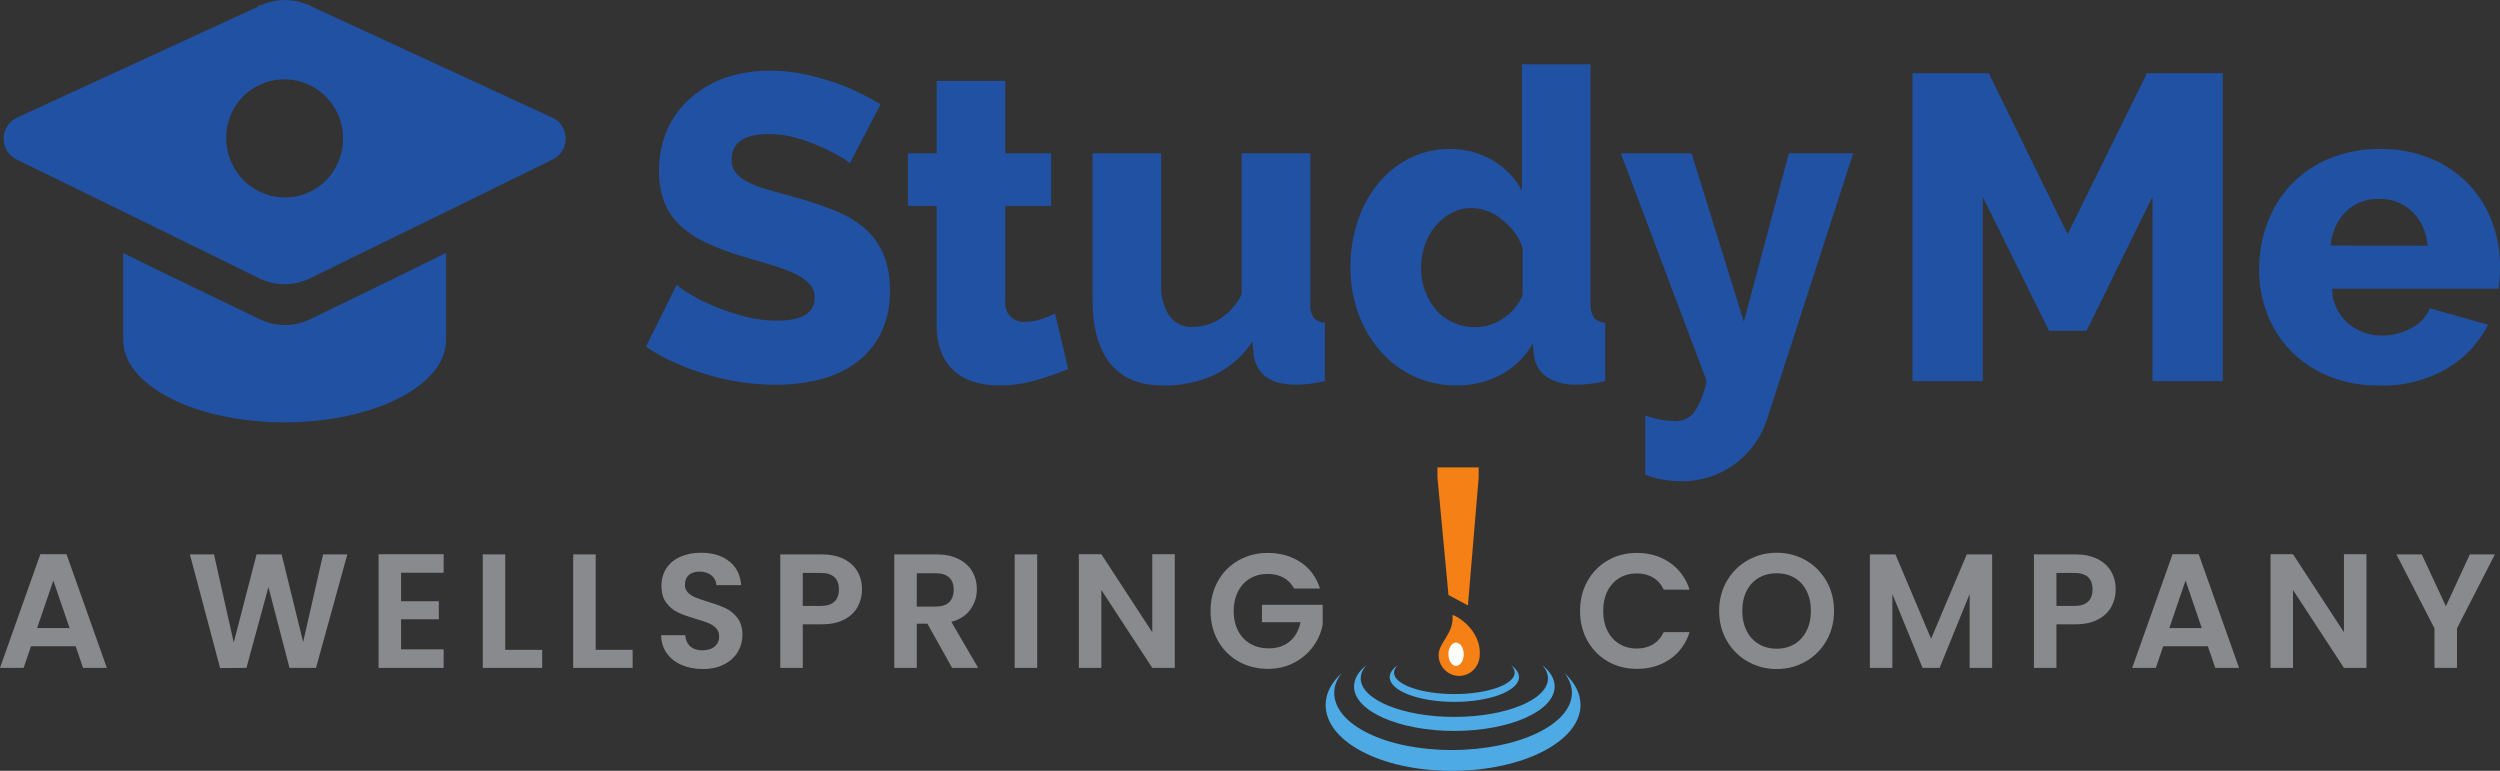 <svg width="240" height="74" viewBox="0 0 240 74" fill="none" xmlns="http://www.w3.org/2000/svg">
<rect x="0" y="0" width="240" height="74" fill="#333333" stroke="none"/>
<g clip-path="url(#clip0logoprimary)">
<path d="M6.678 60.292L5.12 55.734L3.563 60.292H6.678ZM7.264 62.04H2.977L2.267 64.117H0L3.872 53.205H6.385L10.257 64.117H7.974L7.264 62.04Z" fill="#898A8D"/>
<path d="M33.344 53.221L30.337 64.117H27.792L25.771 56.358L23.659 64.117L21.129 64.132L18.23 53.221H20.543L22.44 61.681L24.63 53.221H27.036L29.103 61.634L31.015 53.221H33.344Z" fill="#898A8D"/>
<path d="M38.502 54.984V57.717H42.127V59.449H38.502V62.337H42.59V64.117H36.343V53.205H42.59V54.984H38.502Z" fill="#898A8D"/>
<path d="M48.502 62.384H52.05V64.117H46.344V53.221H48.502V62.384Z" fill="#898A8D"/>
<path d="M57.186 62.384H60.733V64.117H55.027V53.221H57.186V62.384Z" fill="#898A8D"/>
<path d="M65.437 63.835C64.835 63.575 64.359 63.201 64.01 62.711C63.66 62.222 63.481 61.645 63.47 60.978H65.784C65.815 61.426 65.972 61.78 66.254 62.04C66.537 62.301 66.925 62.431 67.418 62.431C67.922 62.431 68.318 62.308 68.606 62.064C68.894 61.819 69.038 61.499 69.038 61.104C69.038 60.781 68.94 60.515 68.745 60.307C68.55 60.099 68.305 59.936 68.013 59.816C67.72 59.697 67.316 59.563 66.802 59.418C66.102 59.209 65.534 59.004 65.097 58.801C64.66 58.598 64.285 58.291 63.971 57.88C63.658 57.469 63.501 56.92 63.501 56.233C63.501 55.588 63.66 55.026 63.979 54.547C64.298 54.068 64.745 53.702 65.321 53.447C65.897 53.192 66.555 53.064 67.295 53.064C68.406 53.064 69.308 53.337 70.002 53.884C70.696 54.43 71.079 55.192 71.151 56.17H68.776C68.755 55.796 68.598 55.486 68.305 55.242C68.013 54.998 67.624 54.875 67.141 54.875C66.719 54.875 66.382 54.984 66.131 55.203C65.879 55.421 65.753 55.739 65.753 56.155C65.753 56.447 65.848 56.688 66.038 56.881C66.228 57.074 66.465 57.23 66.748 57.349C67.03 57.469 67.428 57.607 67.943 57.763C68.642 57.971 69.213 58.18 69.655 58.387C70.097 58.596 70.477 58.908 70.796 59.324C71.115 59.741 71.274 60.287 71.274 60.963C71.274 61.546 71.125 62.088 70.827 62.586C70.529 63.086 70.092 63.484 69.516 63.781C68.94 64.077 68.256 64.226 67.465 64.226C66.714 64.226 66.038 64.096 65.437 63.835Z" fill="#898A8D"/>
<path d="M80.103 57.756C80.39 57.48 80.535 57.092 80.535 56.592C80.535 55.531 79.948 55 78.776 55H77.064V58.169H78.776C79.373 58.169 79.815 58.032 80.103 57.756ZM82.346 58.231C82.074 58.741 81.647 59.153 81.067 59.464C80.486 59.776 79.753 59.933 78.869 59.933H77.064V64.117H74.905V53.221H78.869C79.702 53.221 80.411 53.366 80.997 53.657C81.583 53.949 82.022 54.349 82.316 54.859C82.608 55.37 82.755 55.947 82.755 56.592C82.755 57.175 82.619 57.722 82.346 58.231Z" fill="#898A8D"/>
<path d="M88.011 58.231H89.815C90.402 58.231 90.838 58.088 91.127 57.802C91.414 57.516 91.558 57.118 91.558 56.608C91.558 56.109 91.414 55.72 91.127 55.445C90.838 55.169 90.402 55.032 89.815 55.032H88.011V58.231ZM91.404 64.117L89.029 59.871H88.011V64.117H85.852V53.221H89.892C90.725 53.221 91.435 53.369 92.021 53.665C92.607 53.962 93.047 54.362 93.34 54.868C93.632 55.372 93.779 55.936 93.779 56.561C93.779 57.279 93.573 57.927 93.162 58.504C92.751 59.082 92.139 59.48 91.327 59.699L93.903 64.117H91.404Z" fill="#898A8D"/>
<path d="M99.57 53.221V64.117H97.411V53.221H99.57Z" fill="#898A8D"/>
<path d="M112.779 64.117H110.619L105.73 56.639V64.117H103.571V53.205H105.73L110.619 60.698V53.205H112.779V64.117Z" fill="#898A8D"/>
<path d="M124.233 56.498C123.986 56.04 123.647 55.692 123.215 55.452C122.783 55.213 122.279 55.093 121.704 55.093C121.066 55.093 120.5 55.24 120.007 55.531C119.513 55.822 119.128 56.239 118.851 56.779C118.573 57.321 118.434 57.945 118.434 58.653C118.434 59.382 118.575 60.016 118.858 60.557C119.14 61.099 119.534 61.515 120.038 61.806C120.541 62.097 121.127 62.243 121.796 62.243C122.619 62.243 123.292 62.022 123.816 61.58C124.341 61.138 124.685 60.521 124.85 59.73H121.148V58.06H126.978V59.964C126.834 60.724 126.526 61.426 126.053 62.072C125.579 62.718 124.97 63.234 124.225 63.624C123.479 64.015 122.644 64.21 121.719 64.21C120.681 64.21 119.742 63.973 118.904 63.5C118.066 63.026 117.408 62.368 116.93 61.525C116.452 60.682 116.213 59.725 116.213 58.653C116.213 57.581 116.452 56.621 116.93 55.773C117.408 54.925 118.066 54.264 118.904 53.79C119.742 53.317 120.675 53.08 121.704 53.08C122.917 53.08 123.971 53.379 124.865 53.978C125.76 54.576 126.376 55.416 126.716 56.498H124.233Z" fill="#898A8D"/>
<path d="M152.401 55.773C152.879 54.925 153.533 54.264 154.36 53.79C155.188 53.317 156.116 53.08 157.144 53.08C158.347 53.08 159.401 53.392 160.306 54.016C161.21 54.641 161.843 55.505 162.203 56.608H159.72C159.473 56.088 159.126 55.697 158.679 55.437C158.232 55.177 157.715 55.047 157.129 55.047C156.502 55.047 155.944 55.195 155.455 55.491C154.967 55.788 154.587 56.207 154.314 56.748C154.041 57.29 153.906 57.925 153.906 58.653C153.906 59.371 154.041 60.003 154.314 60.55C154.587 61.096 154.967 61.518 155.455 61.814C155.944 62.111 156.502 62.259 157.129 62.259C157.715 62.259 158.232 62.127 158.679 61.861C159.126 61.595 159.473 61.203 159.72 60.682H162.203C161.843 61.796 161.213 62.662 160.313 63.281C159.414 63.901 158.358 64.21 157.144 64.21C156.116 64.21 155.188 63.973 154.36 63.5C153.533 63.026 152.879 62.368 152.401 61.525C151.924 60.682 151.685 59.725 151.685 58.653C151.685 57.581 151.924 56.621 152.401 55.773Z" fill="#898A8D"/>
<path d="M172.273 61.829C172.766 61.533 173.152 61.109 173.429 60.557C173.706 60.006 173.845 59.366 173.845 58.637C173.845 57.909 173.706 57.272 173.429 56.725C173.152 56.179 172.766 55.76 172.273 55.468C171.779 55.177 171.208 55.032 170.561 55.032C169.912 55.032 169.339 55.177 168.841 55.468C168.342 55.76 167.954 56.179 167.676 56.725C167.399 57.272 167.26 57.909 167.26 58.637C167.26 59.366 167.399 60.006 167.676 60.557C167.954 61.109 168.342 61.533 168.841 61.829C169.339 62.127 169.912 62.275 170.561 62.275C171.208 62.275 171.779 62.127 172.273 61.829ZM167.784 63.508C166.941 63.029 166.273 62.366 165.779 61.518C165.286 60.67 165.039 59.709 165.039 58.637C165.039 57.576 165.286 56.621 165.779 55.773C166.273 54.925 166.941 54.261 167.784 53.782C168.627 53.304 169.553 53.064 170.561 53.064C171.578 53.064 172.507 53.304 173.344 53.782C174.182 54.261 174.845 54.925 175.334 55.773C175.823 56.621 176.066 57.576 176.066 58.637C176.066 59.709 175.823 60.67 175.334 61.518C174.845 62.366 174.18 63.029 173.337 63.508C172.493 63.987 171.568 64.226 170.561 64.226C169.553 64.226 168.627 63.987 167.784 63.508Z" fill="#898A8D"/>
<path d="M191.245 53.221V64.117H189.086V57.029L186.202 64.117H184.566L181.667 57.029V64.117H179.508V53.221H181.961L185.385 61.322L188.808 53.221H191.245Z" fill="#898A8D"/>
<path d="M200.455 57.756C200.743 57.48 200.887 57.092 200.887 56.592C200.887 55.531 200.301 55 199.13 55H197.417V58.169H199.13C199.725 58.169 200.167 58.032 200.455 57.756ZM202.7 58.231C202.427 58.741 202 59.153 201.419 59.464C200.838 59.776 200.105 59.933 199.221 59.933H197.417V64.117H195.258V53.221H199.221C200.054 53.221 200.764 53.366 201.35 53.657C201.936 53.949 202.376 54.349 202.668 54.859C202.961 55.37 203.108 55.947 203.108 56.592C203.108 57.175 202.972 57.722 202.7 58.231Z" fill="#898A8D"/>
<path d="M211.37 60.292L209.813 55.734L208.255 60.292H211.37ZM211.956 62.04H207.669L206.959 64.117H204.692L208.563 53.205H211.077L214.949 64.117H212.665L211.956 62.04Z" fill="#898A8D"/>
<path d="M227.178 64.117H225.019L220.129 56.639V64.117H217.971V53.205H220.129L225.019 60.698V53.205H227.178V64.117Z" fill="#898A8D"/>
<path d="M239.508 53.221L235.869 60.323V64.117H233.709V60.323L230.054 53.221H232.491L234.805 58.2L237.103 53.221H239.508Z" fill="#898A8D"/>
<path d="M137.996 45.857V44.87H141.952V45.857L140.921 58.119L139.055 57.125L137.996 45.857Z" fill="#F58015"/>
<path d="M150.195 64.617C150.654 65.208 150.904 65.847 150.904 66.514C150.904 69.545 145.74 72.002 139.372 72.002C133.003 72.002 128.086 69.545 128.086 66.514C128.086 65.847 128.337 65.208 128.795 64.617C127.818 65.523 127.261 66.563 127.261 67.671C127.261 71.166 132.548 74 139.372 74C146.196 74 151.729 71.166 151.729 67.671C151.729 66.563 151.172 65.522 150.195 64.617Z" fill="#4DAAE4"/>
<path d="M139.617 70.169C144.937 70.169 149.248 68.26 149.248 65.904C149.248 65.158 148.814 64.456 148.053 63.846C148.41 64.244 148.605 64.675 148.605 65.124C148.605 67.167 144.581 68.823 139.617 68.823C134.654 68.823 130.63 67.167 130.63 65.124C130.63 64.675 130.825 64.245 131.182 63.846C130.421 64.456 129.987 65.158 129.987 65.904C129.987 68.26 134.299 70.169 139.617 70.169Z" fill="#4DAAE4"/>
<path d="M139.617 67.38C143.045 67.38 145.823 66.317 145.823 65.006C145.823 64.59 145.543 64.199 145.053 63.86C145.283 64.081 145.408 64.322 145.408 64.572C145.408 65.709 142.816 66.63 139.617 66.63C136.42 66.63 133.827 65.709 133.827 64.572C133.827 64.322 133.953 64.082 134.182 63.86C133.693 64.199 133.413 64.59 133.413 65.006C133.413 66.317 136.19 67.38 139.617 67.38Z" fill="#4DAAE4"/>
<path d="M142.046 63.04C142.3 60.293 139.414 58.878 139.436 59.072C139.618 60.702 138.197 61.645 138.116 62.744C138.035 63.842 138.85 64.799 139.935 64.88C141.02 64.962 141.944 64.136 142.046 63.04Z" fill="#F58015"/>
<path d="M140.518 62.809C140.518 63.426 140.188 63.927 139.781 63.927C139.375 63.927 139.045 63.426 139.045 62.809C139.045 62.191 139.375 61.691 139.781 61.691C140.188 61.691 140.518 62.191 140.518 62.809Z" fill="white"/>
<path d="M81.578 15.681C81.315 15.445 81.025 15.242 80.715 15.074C80.116 14.717 79.496 14.397 78.858 14.116C78.08 13.769 77.279 13.477 76.461 13.243C75.606 12.996 74.721 12.87 73.831 12.867C71.435 12.867 70.236 13.688 70.236 15.329C70.221 15.779 70.361 16.221 70.632 16.579C70.946 16.957 71.339 17.261 71.782 17.47C72.394 17.776 73.034 18.022 73.693 18.204L76.371 18.95C77.657 19.3 78.921 19.725 80.158 20.223C81.196 20.629 82.162 21.205 83.016 21.927C83.792 22.606 84.406 23.454 84.813 24.407C85.253 25.512 85.461 26.698 85.424 27.888C85.471 29.36 85.152 30.819 84.496 32.133C83.911 33.248 83.071 34.205 82.045 34.923C80.986 35.653 79.801 36.175 78.552 36.463C77.218 36.785 75.85 36.946 74.478 36.942C73.375 36.939 72.274 36.856 71.183 36.693C70.071 36.527 68.972 36.284 67.894 35.966C66.835 35.65 65.796 35.267 64.784 34.82C63.814 34.394 62.885 33.879 62.01 33.279L64.97 27.324C65.296 27.629 65.656 27.893 66.042 28.113C66.757 28.561 67.506 28.95 68.283 29.277C69.255 29.697 70.257 30.046 71.279 30.32C72.363 30.627 73.484 30.782 74.61 30.781C77.006 30.781 78.205 30.041 78.205 28.573C78.222 28.059 78.026 27.559 77.665 27.197C77.234 26.784 76.733 26.454 76.186 26.221C75.46 25.893 74.71 25.622 73.945 25.408C73.082 25.154 72.147 24.881 71.129 24.571C69.928 24.214 68.755 23.762 67.624 23.219C66.726 22.791 65.901 22.222 65.179 21.533C64.547 20.912 64.056 20.159 63.742 19.326C63.408 18.391 63.248 17.402 63.268 16.409C63.241 14.986 63.536 13.574 64.131 12.285C64.685 11.114 65.484 10.079 66.473 9.253C67.472 8.423 68.616 7.791 69.847 7.391C71.186 6.977 72.58 6.772 73.981 6.785C74.986 6.784 75.989 6.882 76.976 7.076C77.938 7.263 78.886 7.512 79.816 7.822C80.692 8.107 81.549 8.449 82.38 8.847C83.16 9.235 83.884 9.623 84.537 10.011L81.578 15.681Z" fill="#2151A3"/>
<path d="M102.553 35.426C101.54 35.851 100.502 36.212 99.444 36.505C98.3 36.837 97.117 37.007 95.927 37.009C95.141 37.015 94.359 36.909 93.603 36.693C92.903 36.502 92.252 36.163 91.691 35.699C91.12 35.207 90.674 34.583 90.391 33.88C90.057 33.017 89.897 32.095 89.918 31.169V19.762H87.162V14.723H89.918V7.767H96.508V14.723H100.912V19.762H96.508V28.859C96.366 29.833 97.03 30.739 97.992 30.883C98.128 30.904 98.265 30.908 98.401 30.896C98.918 30.892 99.432 30.808 99.923 30.648C100.389 30.501 100.843 30.321 101.283 30.108L102.553 35.426Z" fill="#2151A3"/>
<path d="M111.636 37.009C109.415 37.009 107.734 36.307 106.591 34.904C105.449 33.502 104.88 31.44 104.884 28.719V14.723H111.474V27.264C111.406 28.343 111.681 29.416 112.259 30.326C112.78 31.032 113.613 31.429 114.482 31.387C115.376 31.381 116.252 31.136 117.022 30.678C117.957 30.089 118.712 29.249 119.203 28.252V14.723H125.793V29.095C125.749 29.581 125.856 30.069 126.099 30.49C126.383 30.793 126.777 30.966 127.189 30.969V36.59C126.66 36.713 126.124 36.804 125.584 36.863C125.147 36.906 124.745 36.924 124.386 36.924C122.025 36.924 120.681 35.994 120.354 34.134L120.228 32.8C119.321 34.18 118.059 35.283 116.579 35.99C115.025 36.691 113.337 37.038 111.636 37.009Z" fill="#2151A3"/>
<path d="M136.854 28.009C137.091 28.68 137.453 29.297 137.92 29.829C138.381 30.331 138.943 30.728 139.568 30.993C140.225 31.275 140.933 31.418 141.647 31.412C142.577 31.403 143.485 31.121 144.259 30.599C145.095 30.057 145.759 29.282 146.17 28.367V23.764C145.766 22.677 145.061 21.73 144.139 21.036C143.331 20.367 142.325 19.993 141.281 19.974C140.601 19.965 139.929 20.13 139.328 20.453C138.737 20.771 138.212 21.201 137.783 21.721C137.339 22.259 136.998 22.876 136.776 23.54C136.539 24.252 136.419 24.997 136.423 25.748C136.416 26.516 136.549 27.279 136.818 27.997M139.849 37.009C138.438 37.019 137.04 36.721 135.752 36.136C134.518 35.567 133.417 34.74 132.522 33.71C131.599 32.654 130.88 31.432 130.401 30.108C129.881 28.661 129.623 27.13 129.641 25.59C129.641 24.09 129.883 22.602 130.359 21.181C130.786 19.864 131.457 18.642 132.336 17.579C133.162 16.58 134.181 15.765 135.332 15.184C136.535 14.59 137.859 14.289 139.196 14.304C140.632 14.285 142.046 14.658 143.289 15.384C144.476 16.073 145.451 17.083 146.104 18.301V6.172H152.695V29.095C152.652 29.581 152.761 30.069 153.006 30.49C153.29 30.793 153.684 30.966 154.097 30.969V36.59C153.582 36.715 153.06 36.806 152.533 36.863C152.096 36.906 151.682 36.924 151.299 36.924C150.315 36.97 149.341 36.717 148.501 36.196C147.794 35.722 147.34 34.947 147.267 34.092L147.135 32.97C146.422 34.273 145.338 35.329 144.026 36.002C142.733 36.67 141.301 37.015 139.849 37.009Z" fill="#2151A3"/>
<path d="M157.95 39.883C158.45 40.065 158.966 40.205 159.489 40.302C159.917 40.377 160.349 40.417 160.783 40.423C161.496 40.46 162.183 40.152 162.635 39.592C163.228 38.672 163.635 37.641 163.833 36.56L155.601 14.723H162.389L167.41 30.884L171.73 14.723H177.907L169.675 40.132C168.539 43.813 165.131 46.288 161.323 46.196C160.764 46.196 160.207 46.147 159.657 46.05C159.074 45.946 158.502 45.786 157.95 45.572V39.883Z" fill="#2151A3"/>
<path d="M206.641 36.59V18.889L200.302 31.757H196.707L190.344 18.889V36.59H183.598V7.027H190.92L198.493 22.479L206.108 7.027H213.387V36.59H206.641Z" fill="#2151A3"/>
<path d="M233.045 23.595C232.975 22.351 232.447 21.178 231.565 20.308C230.707 19.497 229.568 19.061 228.396 19.095C227.215 19.05 226.067 19.487 225.208 20.308C224.345 21.182 223.825 22.344 223.746 23.577L233.045 23.595ZM228.479 37.009C226.813 37.044 225.156 36.747 223.602 36.136C222.231 35.589 220.985 34.763 219.941 33.71C218.948 32.694 218.171 31.483 217.659 30.15C217.134 28.798 216.868 27.358 216.874 25.905C216.865 24.378 217.131 22.861 217.659 21.43C218.161 20.059 218.931 18.805 219.924 17.743C220.948 16.66 222.188 15.808 223.56 15.244C225.121 14.601 226.794 14.281 228.479 14.304C230.155 14.272 231.82 14.584 233.374 15.22C234.74 15.785 235.976 16.629 237.005 17.701C237.987 18.735 238.75 19.964 239.246 21.309C239.754 22.679 240.01 24.132 240 25.596C240 25.984 240 26.366 239.959 26.742C239.94 27.07 239.9 27.396 239.839 27.718H223.872C223.895 29.015 224.472 30.238 225.453 31.072C226.365 31.823 227.508 32.229 228.683 32.218C229.653 32.216 230.608 31.973 231.463 31.509C232.278 31.12 232.92 30.436 233.26 29.592L238.856 31.175C237.97 32.937 236.596 34.4 234.902 35.384C232.95 36.514 230.727 37.077 228.479 37.009Z" fill="#2151A3"/>
<path d="M29.819 0.575L29.645 0.49L29.453 0.411L29.884 0.611L29.819 0.575Z" fill="white"/>
<path d="M24.966 0.508L24.768 0.605H24.732L25.241 0.369L24.966 0.508Z" fill="white"/>
<path d="M29.884 30.599L29.705 30.678C29.561 30.745 29.423 30.805 29.273 30.86C27.893 31.373 26.369 31.314 25.031 30.696L24.858 30.611L16.2 26.433L11.832 24.298V32.661C11.832 37.009 18.764 40.544 27.326 40.544C34.761 40.544 40.974 37.876 42.472 34.322C42.696 33.802 42.814 33.241 42.82 32.673V24.274L38.446 26.433L29.884 30.599Z" fill="#2151A3"/>
<path d="M23.115 9.489C25.212 7.151 28.785 6.977 31.095 9.1C31.769 9.719 32.284 10.493 32.599 11.357C33.357 13.482 32.805 15.86 31.191 17.422C30.627 17.961 29.958 18.375 29.226 18.634C26.289 19.681 23.07 18.119 22.035 15.147C21.359 13.202 21.772 11.039 23.115 9.489ZM53.071 11.315L29.885 0.611L29.453 0.411C28.155 -0.117 26.709 -0.136 25.397 0.357L25.241 0.423L24.732 0.66L1.582 11.315C0.493 11.852 0.041 13.18 0.571 14.282C0.786 14.728 1.141 15.088 1.582 15.305L11.827 20.314L16.195 22.449L24.828 26.694L25.002 26.779C26.339 27.397 27.864 27.455 29.244 26.942C29.393 26.888 29.531 26.827 29.675 26.76L29.879 26.663L38.44 22.473L42.814 20.338L53.071 15.305C54.16 14.768 54.612 13.44 54.082 12.337C53.867 11.892 53.511 11.532 53.071 11.315Z" fill="#2151A3"/>
</g>
<defs>
<clipPath id="clip0logoprimary">
<rect width="240" height="74" fill="white"/>
</clipPath>
</defs>
</svg>
